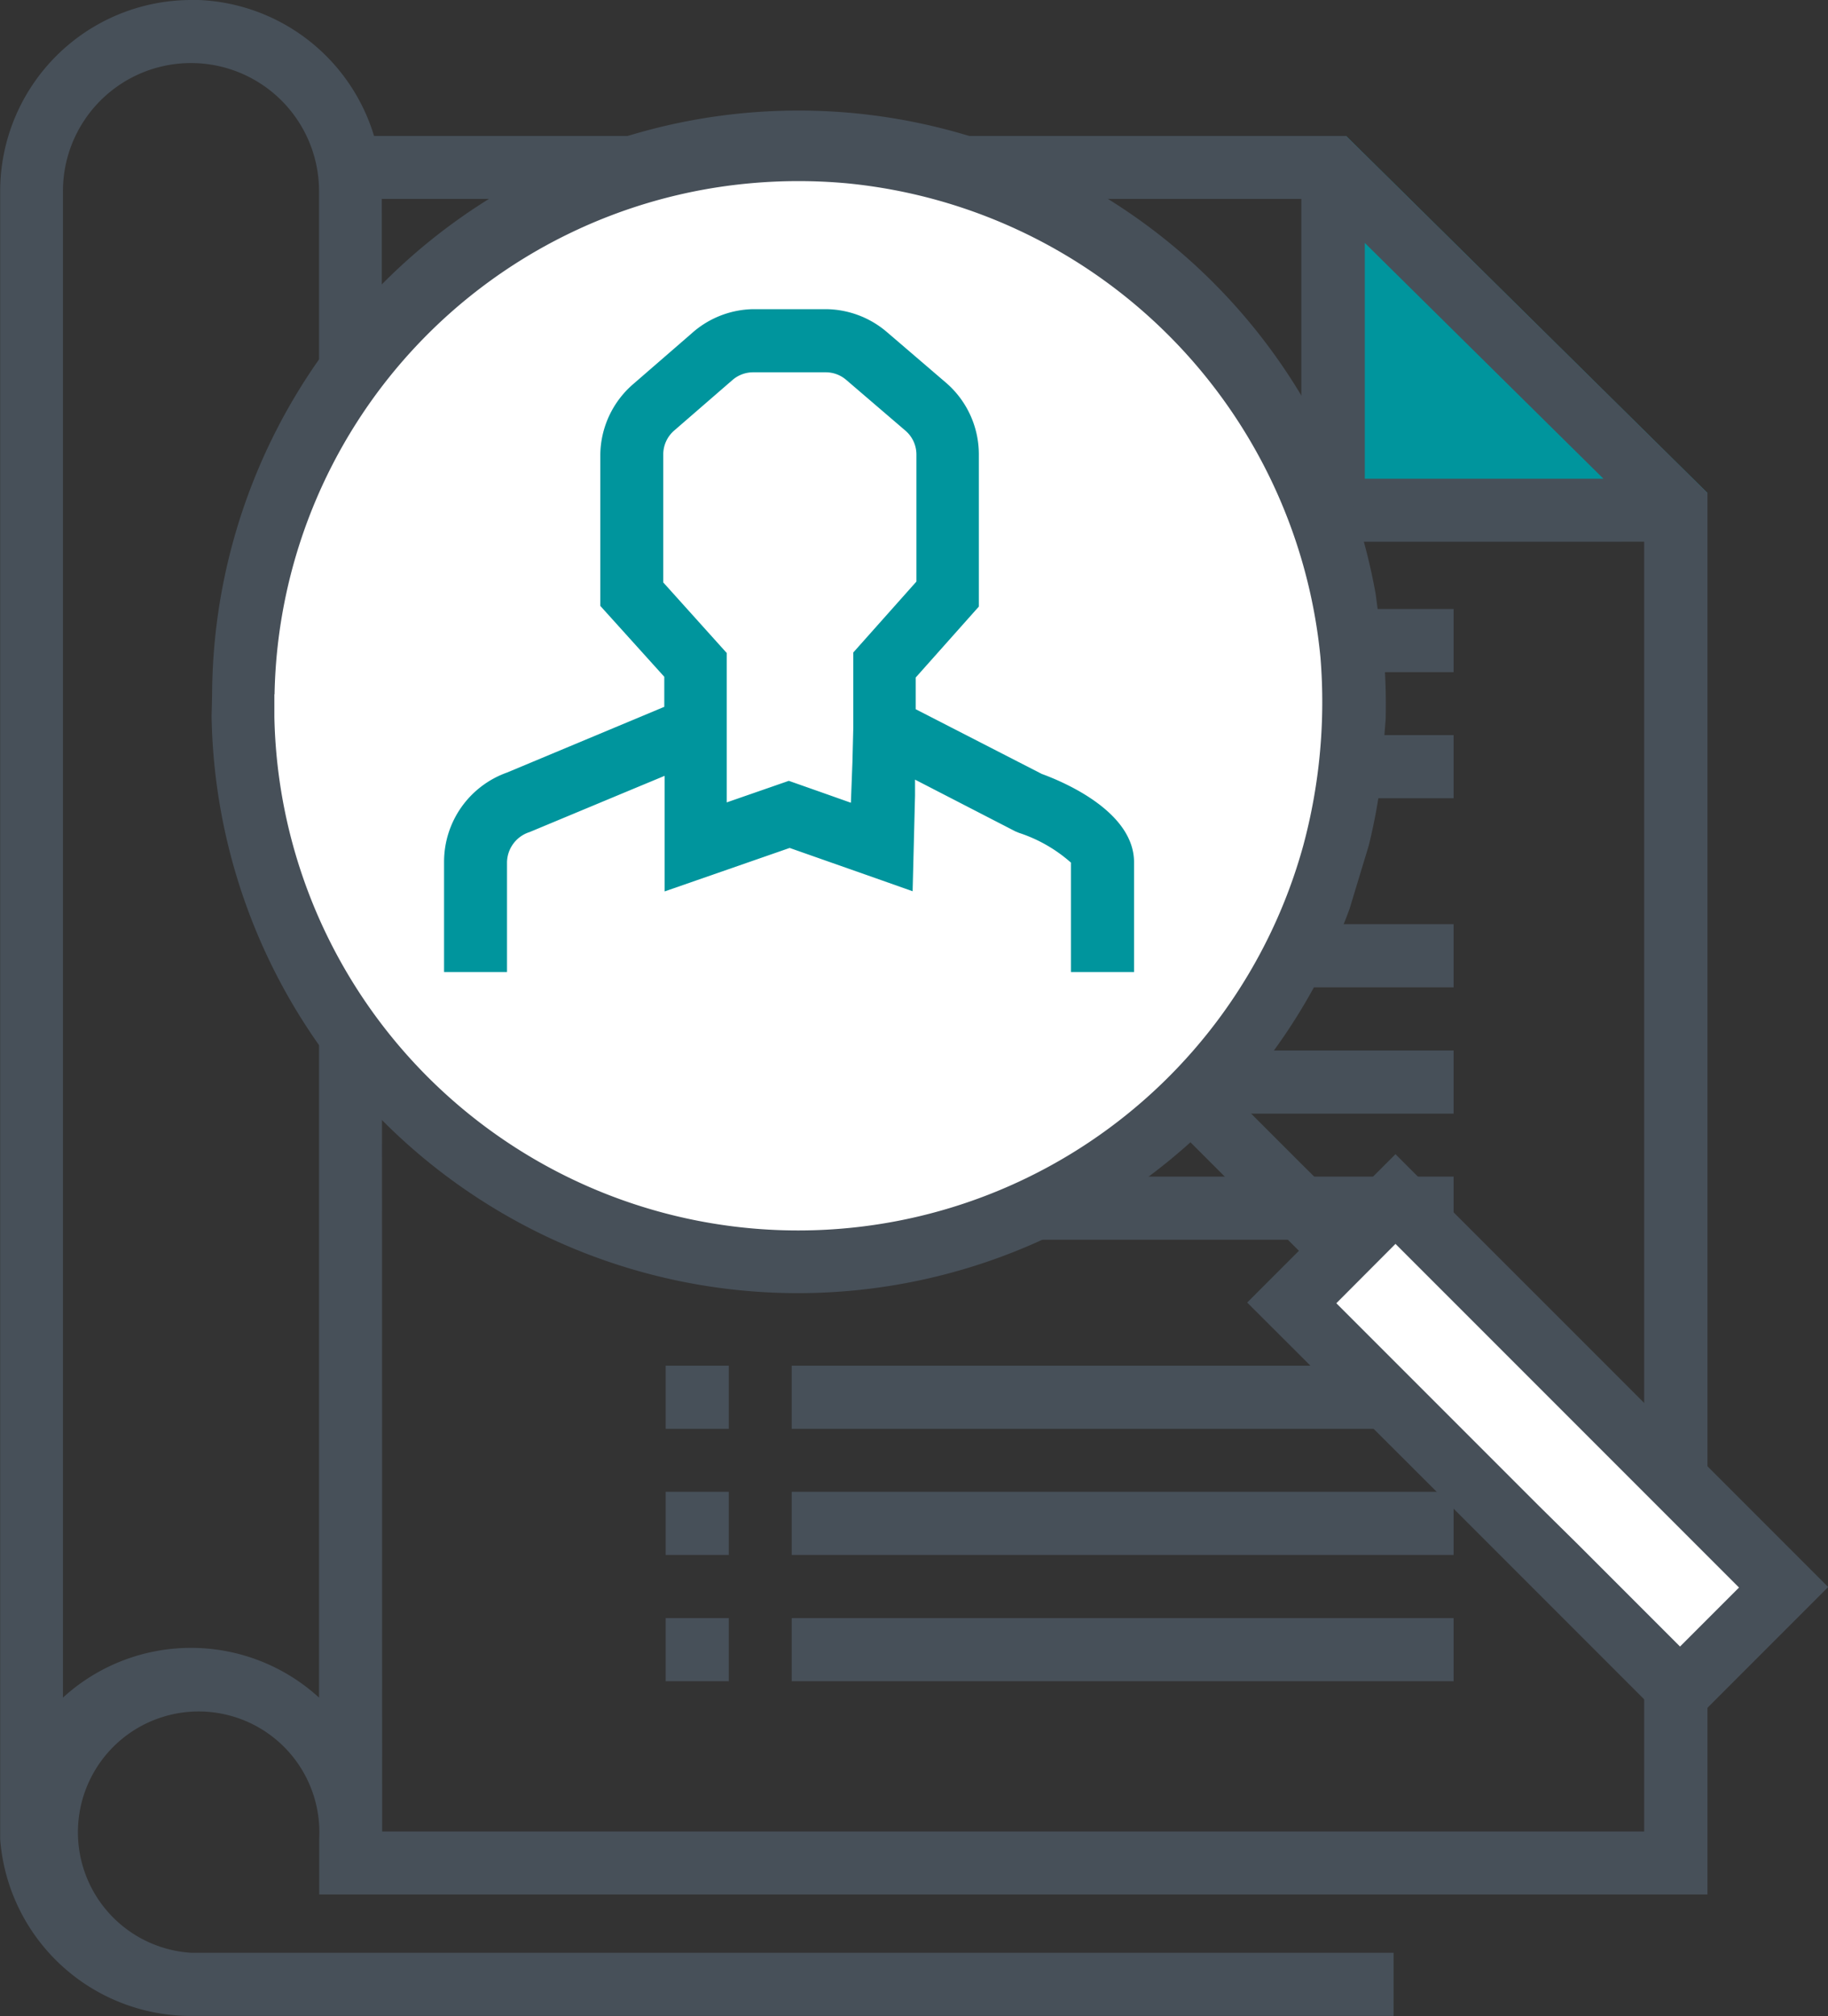 <svg id="Layer_1" data-name="Layer 1" xmlns="http://www.w3.org/2000/svg" width="106" height="116.86" viewBox="0 0 106 116.86"><rect x="0" y="0" width="106" height="116.86" fill="#333333" stroke="none"/><defs><style>.cls-1{fill:#00959d;}.cls-2{fill:#475059;}.cls-3{fill:#fff;}</style></defs><title>cv_icoon</title><polygon class="cls-1" points="78.06 7.89 75.48 31.41 99.01 28.58 78.06 7.89"/><path class="cls-2" d="M77.18,138.13a7.39,7.39,0,1,0-7.39,7.39,7.4,7.4,0,0,0,7.39-7.39m-11.13,0a3.74,3.74,0,1,1,3.74,3.74A3.74,3.74,0,0,1,66,138.13" transform="translate(-27.66 -113.66)"/><path class="cls-2" d="M77.25,153.19v6.69H80.9v-6.69a5.85,5.85,0,0,0-5.84-5.84H64.76V151h10.3a2.19,2.19,0,0,1,2.19,2.19" transform="translate(-27.66 -113.66)"/><rect class="cls-2" x="60.54" y="27.99" width="9.13" height="3.66"/><rect class="cls-2" x="60.54" y="35.3" width="23.75" height="3.66"/><rect class="cls-2" x="60.54" y="42.61" width="23.75" height="3.66"/><rect class="cls-2" x="38.6" y="53.57" width="45.69" height="3.66"/><rect class="cls-2" x="38.6" y="60.89" width="45.69" height="3.66"/><rect class="cls-2" x="38.6" y="68.2" width="45.69" height="3.66"/><rect class="cls-2" x="38.6" y="79.16" width="3.66" height="3.66"/><rect class="cls-2" x="38.6" y="86.47" width="3.66" height="3.66"/><rect class="cls-2" x="45.91" y="79.16" width="38.38" height="3.66"/><rect class="cls-2" x="45.91" y="86.47" width="38.38" height="3.66"/><path class="cls-2" d="M38.75,113.66a11.09,11.09,0,0,0-11.08,11.08v95.53h0a11.09,11.09,0,0,0,11,10.24h69.8v-3.66H38.75a7,7,0,1,1,7.42-6.64v3.26h80.5V142.23l-20.95-20.69H49.35a11.1,11.1,0,0,0-10.61-7.89m7.42,98.41a11,11,0,0,0-14.85,0V124.74a7.42,7.42,0,0,1,14.85,0Zm60.64-84.32,13.84,13.67H106.8Zm-57-2.55h53.32v19.87H123v74.76H49.82Z" transform="translate(-27.66 -113.66)"/><rect class="cls-2" x="38.6" y="93.79" width="3.66" height="3.66"/><rect class="cls-2" x="45.91" y="93.79" width="38.38" height="3.66"/><circle class="cls-3" cx="46.08" cy="39.86" r="31.98"/><polygon class="cls-3" points="81.22 69.66 75.05 75.83 97.89 98.22 103.6 92.05 81.22 69.66"/><path class="cls-2" d="M39.93,155.18a34,34,0,0,0,53.9,27,33.69,33.69,0,0,0,2.86-2.31l2.59,2.59,1.12,1.12,2.58,2.58-2.58,2.58-.42.42L111.84,201l3.66,3.66,3.66,3.66,3.66,3.66,2.26,2.26,6.24-6.24,2.35-2.35-2.35-2.35-22.74-22.74-.42.42-2.58,2.58L103,181l-1.12-1.12-2.58-2.58a34.35,34.35,0,0,0,2.31-2.86,33.76,33.76,0,0,0,4.31-8.11l1.11-3.66a33.68,33.68,0,0,0,.69-3.66l.29-3.66a34.24,34.24,0,0,0-.1-3.6l-.48-3.66a34,34,0,0,0-67.47,5.83Zm68.65,30.58,11.56,11.56,2.68,2.68,5.68,5.68-3.42,3.42-2.26-2.26-3.66-3.66L116.95,201l-3.66-3.66-8.14-8.14Zm-65-31.85A30.31,30.31,0,0,1,71.1,124.29a30.85,30.85,0,0,1,5.72,0,30.56,30.56,0,0,1,27.41,27.48,32,32,0,0,1-1,10.91,30.38,30.38,0,0,1-59.66-7.46q0-.66,0-1.32" transform="translate(-27.66 -113.66)"/><path class="cls-1" d="M57.06,170v-6.35a1.87,1.87,0,0,1,1.31-1.76l6-2.5,1.83-.76v6.7l6.33-2.2.92-.32,5.32,1.87,1.81.64.14-5.55,0-.92,5.82,3,.22.09a8.54,8.54,0,0,1,3,1.72V170h3.66v-6.36c0-2.89-3.95-4.61-5.35-5.12l-7.31-3.75v-1.84l3.66-4.11V140a5.48,5.48,0,0,0-1.91-4.16l-3.43-2.94a5.5,5.5,0,0,0-3.57-1.32H71.34A5.48,5.48,0,0,0,67.75,133l-3.38,2.93A5.49,5.49,0,0,0,62.47,140v8.78l3.71,4.11v1.74l-9.12,3.81a5.49,5.49,0,0,0-3.65,5.17V170h3.66Zm9.06-22.58V140a1.83,1.83,0,0,1,.63-1.38l3.38-2.93a1.83,1.83,0,0,1,1.2-.45h4.21a1.82,1.82,0,0,1,1.19.44l3.43,2.94A1.82,1.82,0,0,1,80.8,140v7.37l-3.66,4.11v4.35l-.05,2L77,160.19l-1.81-.64-1.79-.63-.92.32-2.68.93v-8.66Z" transform="translate(-27.66 -113.66)"/></svg>